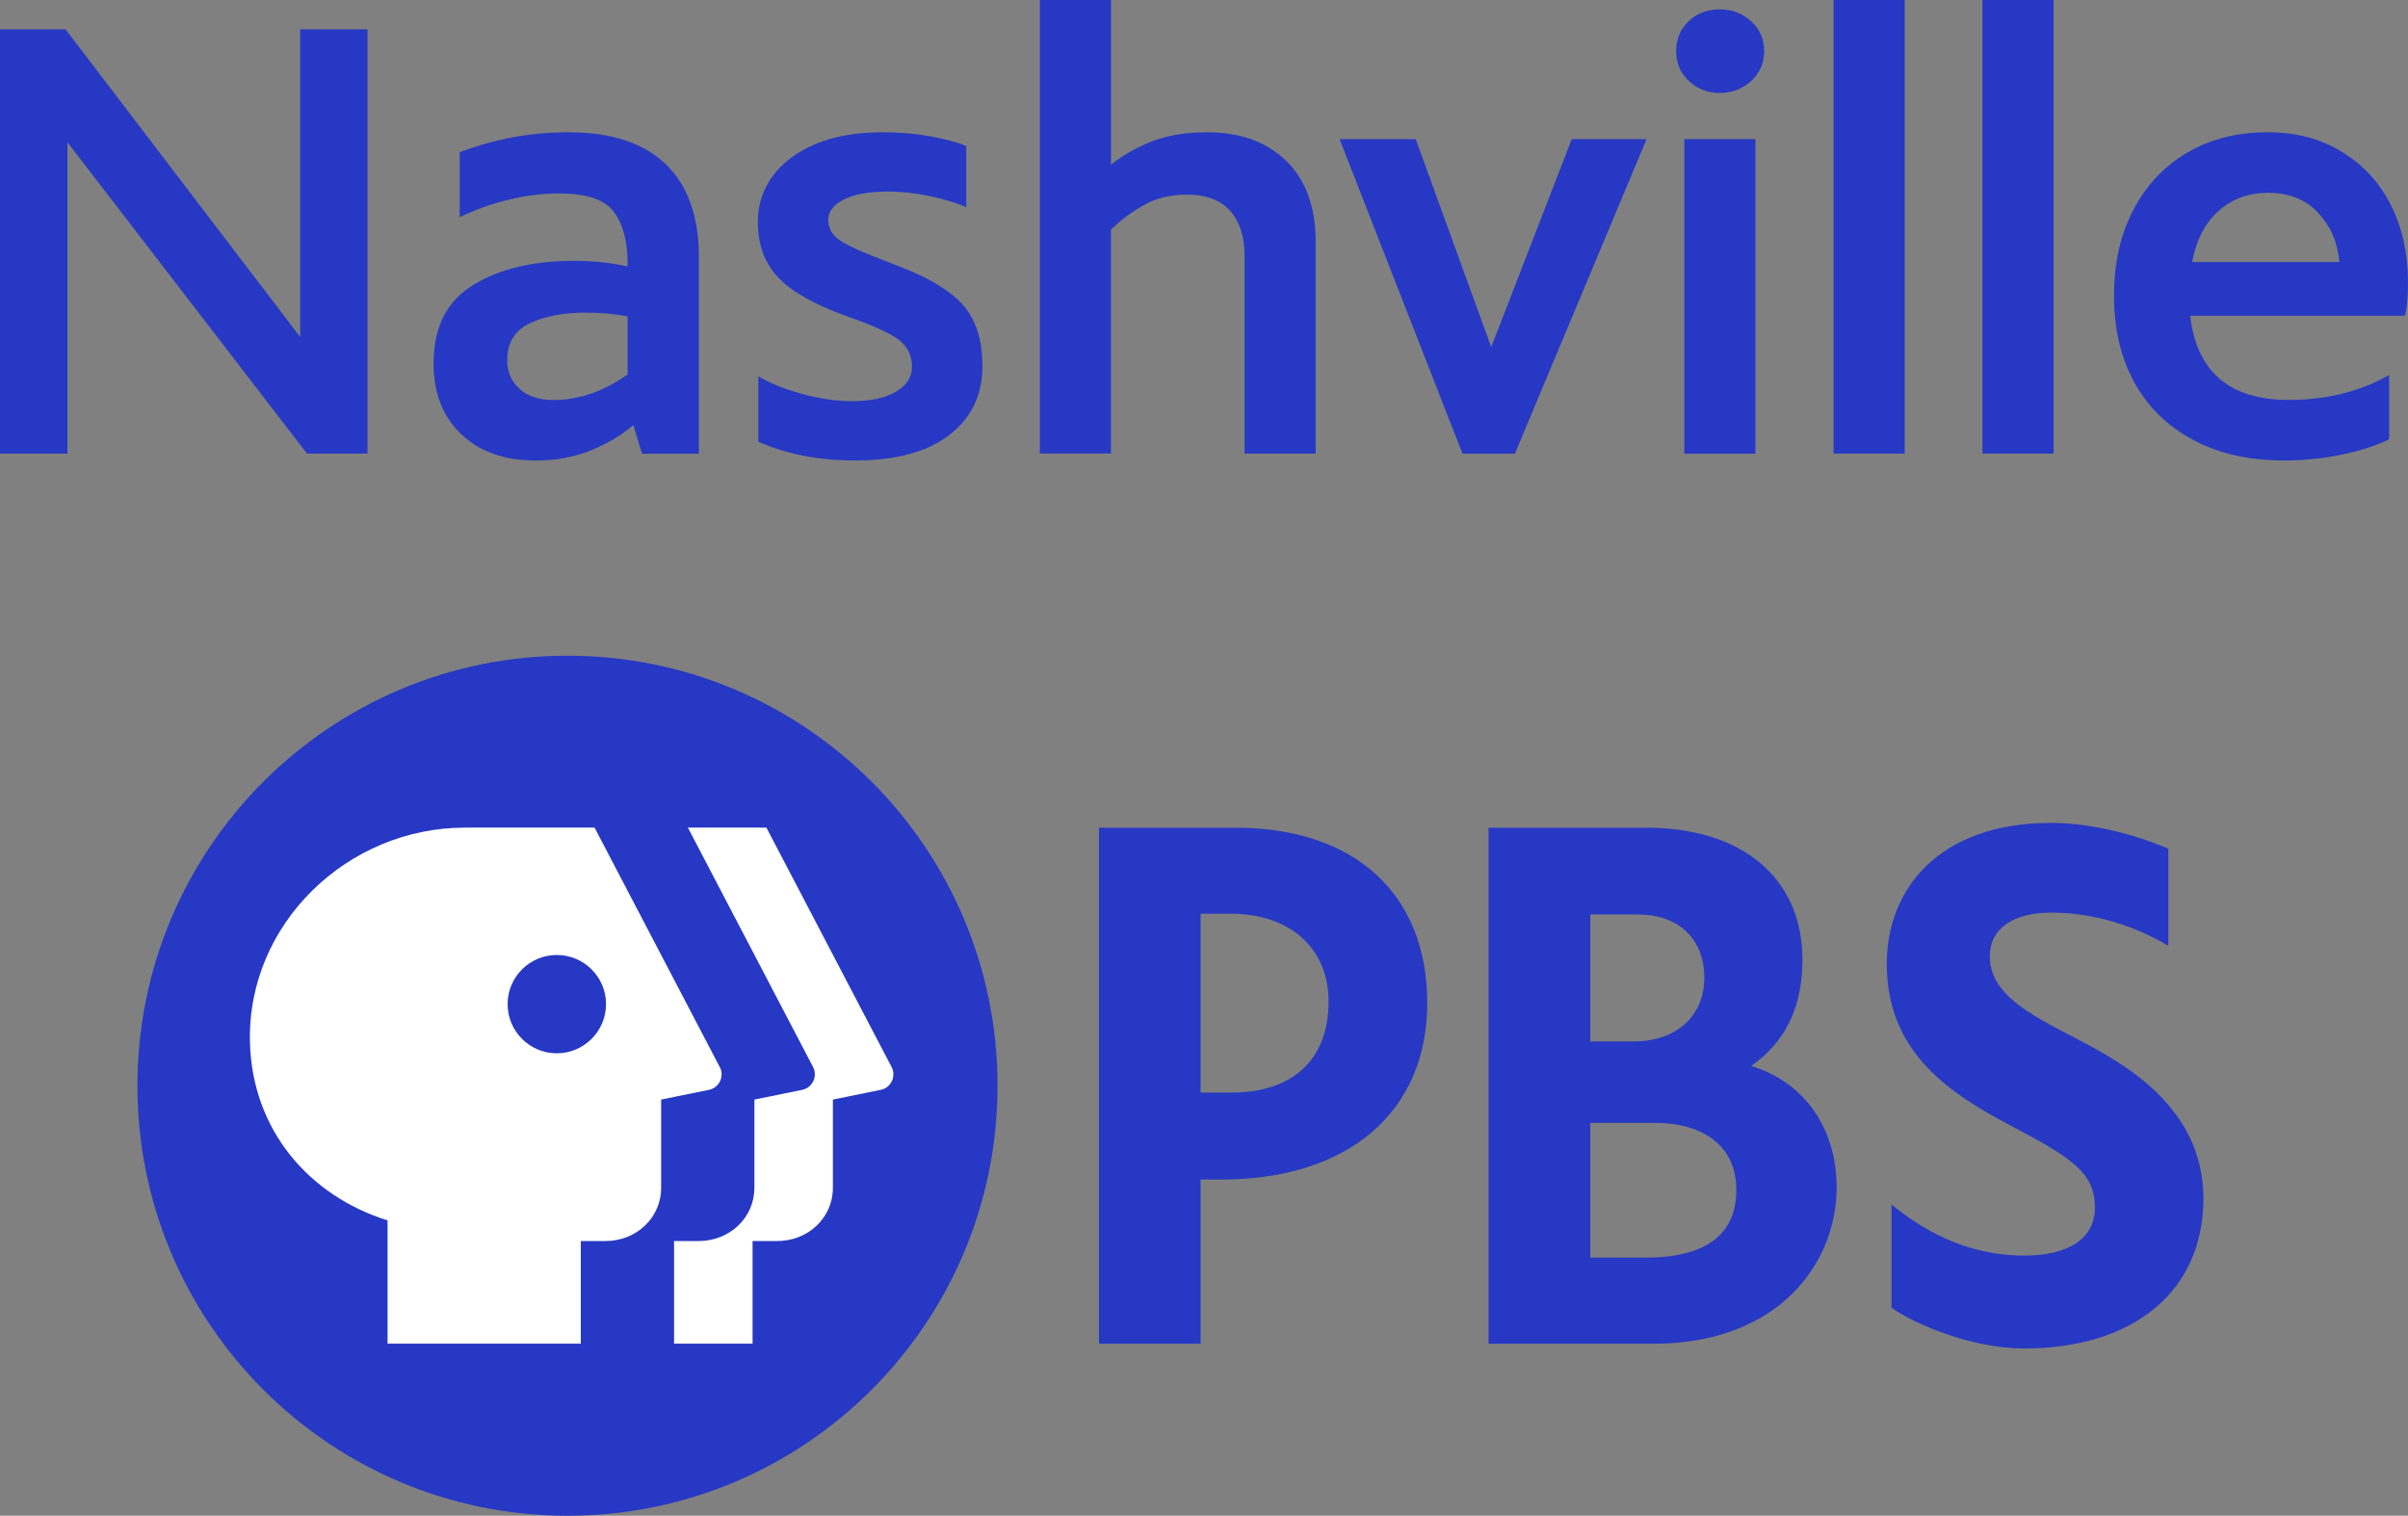 <?xml version="1.0" encoding="UTF-8"?>
<svg id="Layer_2" data-name="Layer 2" xmlns="http://www.w3.org/2000/svg" viewBox="0 0 279.97 176.24">
  <rect x="0" y="0" width="279.97" height="176.24" fill="#808080" stroke="none"/>
  <defs>
    <style>
      .cls-1 {
        fill: #2638c4;
      }

      .cls-1, .cls-2 {
        stroke-width: 0px;
      }

      .cls-2 {
        fill: #fff;
      }
    </style>
  </defs>
  <g id="Art_Layer" data-name="Art Layer">
    <g>
      <g>
        <path class="cls-1" d="M115.98,126.24c0,27.61-22.39,50-50,50s-50-22.39-50-50,22.39-50,50-50,50,22.39,50,50"/>
        <g>
          <path class="cls-1" d="M241.24,120.67c-5.47-2.83-9.89-5.14-9.89-9.53,0-3.1,2.65-5.03,7.12-5.03,5.31,0,10.02,1.72,13.63,3.86v-11.29c-3.78-1.63-8.98-3-13.63-3-13.19,0-19.1,7.86-19.1,16.36,0,9.98,6.72,14.77,14.13,18.69,7.31,3.86,10.07,5.54,10.07,9.71,0,3.53-3.06,5.55-8.19,5.55-7.13,0-12.18-3.29-15.46-5.93v12c3.08,2.15,9.69,4.73,15.38,4.73,12.81,0,20.88-6.68,20.88-17.44s-9.48-15.85-14.95-18.68Z"/>
          <path class="cls-1" d="M143.6,96.24h-15.82v60h11.81v-19.09h2.38c14.78,0,23.97-7.86,23.97-20.51s-8.35-20.4-22.33-20.4ZM139.59,106.24h3.47c6.93,0,11.41,4.01,11.41,10.22,0,6.72-4.13,10.58-11.32,10.58h-3.56v-20.8Z"/>
          <path class="cls-1" d="M203.62,123.93c4-2.81,5.94-6.85,5.94-12.34,0-9.47-6.96-15.35-18.17-15.35h-18.32v60h19.13c14.66,0,21.34-9.42,21.34-18.16,0-6.92-3.78-12.27-9.94-14.14ZM190.56,106.34c4.62,0,7.6,2.88,7.6,7.33s-3.23,7.42-8.24,7.42h-5.02v-14.76h5.66ZM184.9,146.22v-15.66h7.47c5.95,0,9.51,2.91,9.51,7.79,0,5.23-3.57,7.88-10.6,7.88h-6.39Z"/>
        </g>
        <g>
          <path class="cls-2" d="M102.39,126.72l-5.55,1.13v10.26c0,3.44-2.83,6.19-6.5,6.19h-2.84v11.93h-9.13v-11.93h2.84c3.67,0,6.5-2.75,6.5-6.19v-10.26l5.55-1.13c1.2-.24,1.84-1.57,1.27-2.66l-14.55-27.83h9.13l14.55,27.83c.57,1.09-.06,2.42-1.27,2.66Z"/>
          <path class="cls-2" d="M83.68,124.06l-14.55-27.83h-15.06c-13.7,0-25.33,11.21-25.01,24.91.24,10.22,6.84,17.88,16,20.76v14.33h22.47v-11.93h2.84c3.67,0,6.5-2.75,6.5-6.19v-10.26l5.55-1.13c1.2-.24,1.84-1.57,1.27-2.66ZM64.74,122.47c-3.16,0-5.72-2.56-5.72-5.72s2.56-5.71,5.72-5.71,5.72,2.56,5.72,5.71-2.56,5.72-5.72,5.72Z"/>
        </g>
      </g>
      <g>
        <path class="cls-1" d="M42.73,3.41v49.33h-7.04L7.84,16.54v36.2H0V3.41h7.62l27.28,35.77V3.41h7.83Z"/>
        <path class="cls-1" d="M77.44,19.12c2.54,2.49,3.81,6.06,3.81,10.7v22.93h-6.6l-1.02-3.34c-1.31,1.16-2.94,2.14-4.9,2.94-1.96.8-4.1,1.2-6.42,1.2-3.63,0-6.52-1.02-8.67-3.05-2.15-2.03-3.23-4.79-3.23-8.27,0-4.16,1.52-7.18,4.57-9.07,3.05-1.89,6.96-2.83,11.75-2.83,2.22,0,4.3.22,6.24.65v-.36c0-2.56-.53-4.56-1.6-5.99-1.06-1.43-3.19-2.14-6.38-2.14-1.89,0-3.83.24-5.84.73-2.01.48-3.91,1.16-5.7,2.03v-7.55c4.06-1.55,8.27-2.32,12.62-2.32,5.03,0,8.81,1.25,11.35,3.74ZM60.39,45.2c.94.87,2.26,1.31,3.95,1.31,2.95,0,5.83-.99,8.63-2.97v-6.75c-1.5-.29-3.14-.44-4.93-.44-2.52,0-4.66.41-6.42,1.23-1.77.82-2.65,2.27-2.65,4.35,0,1.31.47,2.39,1.42,3.26Z"/>
        <path class="cls-1" d="M88.17,51.37v-7.62c1.26.77,2.93,1.45,5.01,2.03,2.08.58,4.04.87,5.88.87,2.13,0,3.82-.36,5.08-1.09s1.89-1.69,1.89-2.9c0-1.31-.5-2.35-1.49-3.12-.99-.77-2.94-1.67-5.84-2.68-3.82-1.35-6.54-2.87-8.16-4.53-1.62-1.67-2.43-3.86-2.43-6.57,0-1.93.57-3.69,1.71-5.26,1.14-1.57,2.79-2.82,4.97-3.74s4.79-1.38,7.83-1.38c1.98,0,3.83.16,5.55.47,1.72.32,3.11.69,4.17,1.12v7.11c-1.11-.48-2.51-.91-4.21-1.27-1.69-.36-3.31-.54-4.86-.54-2.18,0-3.88.3-5.12.91-1.23.61-1.85,1.39-1.85,2.36,0,1.02.46,1.83,1.38,2.43.92.61,2.66,1.39,5.22,2.36l1.67.65c3.53,1.35,6.02,2.88,7.47,4.57,1.45,1.69,2.18,4.04,2.18,7.04,0,3.34-1.28,6-3.84,7.98-2.56,1.98-6.22,2.97-10.96,2.97-4.21,0-7.96-.72-11.25-2.18Z"/>
        <path class="cls-1" d="M149.56,18.72c2.27,2.22,3.41,5.37,3.41,9.43v24.59h-8.27v-23c0-2.22-.56-3.97-1.67-5.22-1.11-1.26-2.81-1.89-5.08-1.89-1.84,0-3.46.39-4.86,1.16-1.4.77-2.71,1.74-3.92,2.9v26.04h-8.27V0h8.27v19.15c1.55-1.21,3.2-2.14,4.97-2.79,1.76-.65,3.83-.98,6.2-.98,3.87,0,6.94,1.11,9.21,3.34Z"/>
        <path class="cls-1" d="M191.44,16.18l-15.31,36.57h-6.09l-14.29-36.57h8.85l8.78,24.18,9.36-24.18h8.71Z"/>
        <path class="cls-1" d="M196.37,9.43c-.99-.92-1.49-2.08-1.49-3.48s.48-2.56,1.45-3.48c.97-.92,2.18-1.38,3.63-1.38s2.61.46,3.63,1.38c1.02.92,1.52,2.08,1.52,3.48s-.51,2.56-1.52,3.48c-1.02.92-2.23,1.38-3.63,1.38s-2.6-.46-3.59-1.38ZM195.83,16.18h8.27v36.57h-8.27V16.18Z"/>
        <path class="cls-1" d="M213.18,0h8.27v52.74h-8.27V0Z"/>
        <path class="cls-1" d="M230.49,0h8.27v52.74h-8.27V0Z"/>
        <path class="cls-1" d="M279.6,36.71h-24.96c.77,6.53,4.59,9.79,11.46,9.79,4.4,0,8.29-.97,11.68-2.9v7.47c-1.45.72-3.28,1.32-5.48,1.78-2.2.46-4.46.69-6.78.69-4.02,0-7.51-.79-10.48-2.36s-5.26-3.8-6.86-6.67c-1.6-2.88-2.39-6.25-2.39-10.12s.75-7.1,2.25-9.98c1.5-2.88,3.59-5.1,6.28-6.67,2.68-1.57,5.77-2.36,9.25-2.36s6.25.76,8.74,2.29c2.49,1.52,4.39,3.6,5.7,6.24,1.31,2.64,1.96,5.6,1.96,8.89,0,1.74-.12,3.05-.36,3.92ZM257.95,24.52c-1.57,1.4-2.6,3.39-3.08,5.95h17.12c-.19-2.27-1.02-4.18-2.47-5.73-1.45-1.55-3.39-2.32-5.8-2.32-2.27,0-4.2.7-5.77,2.1Z"/>
      </g>
    </g>
  </g>
</svg>